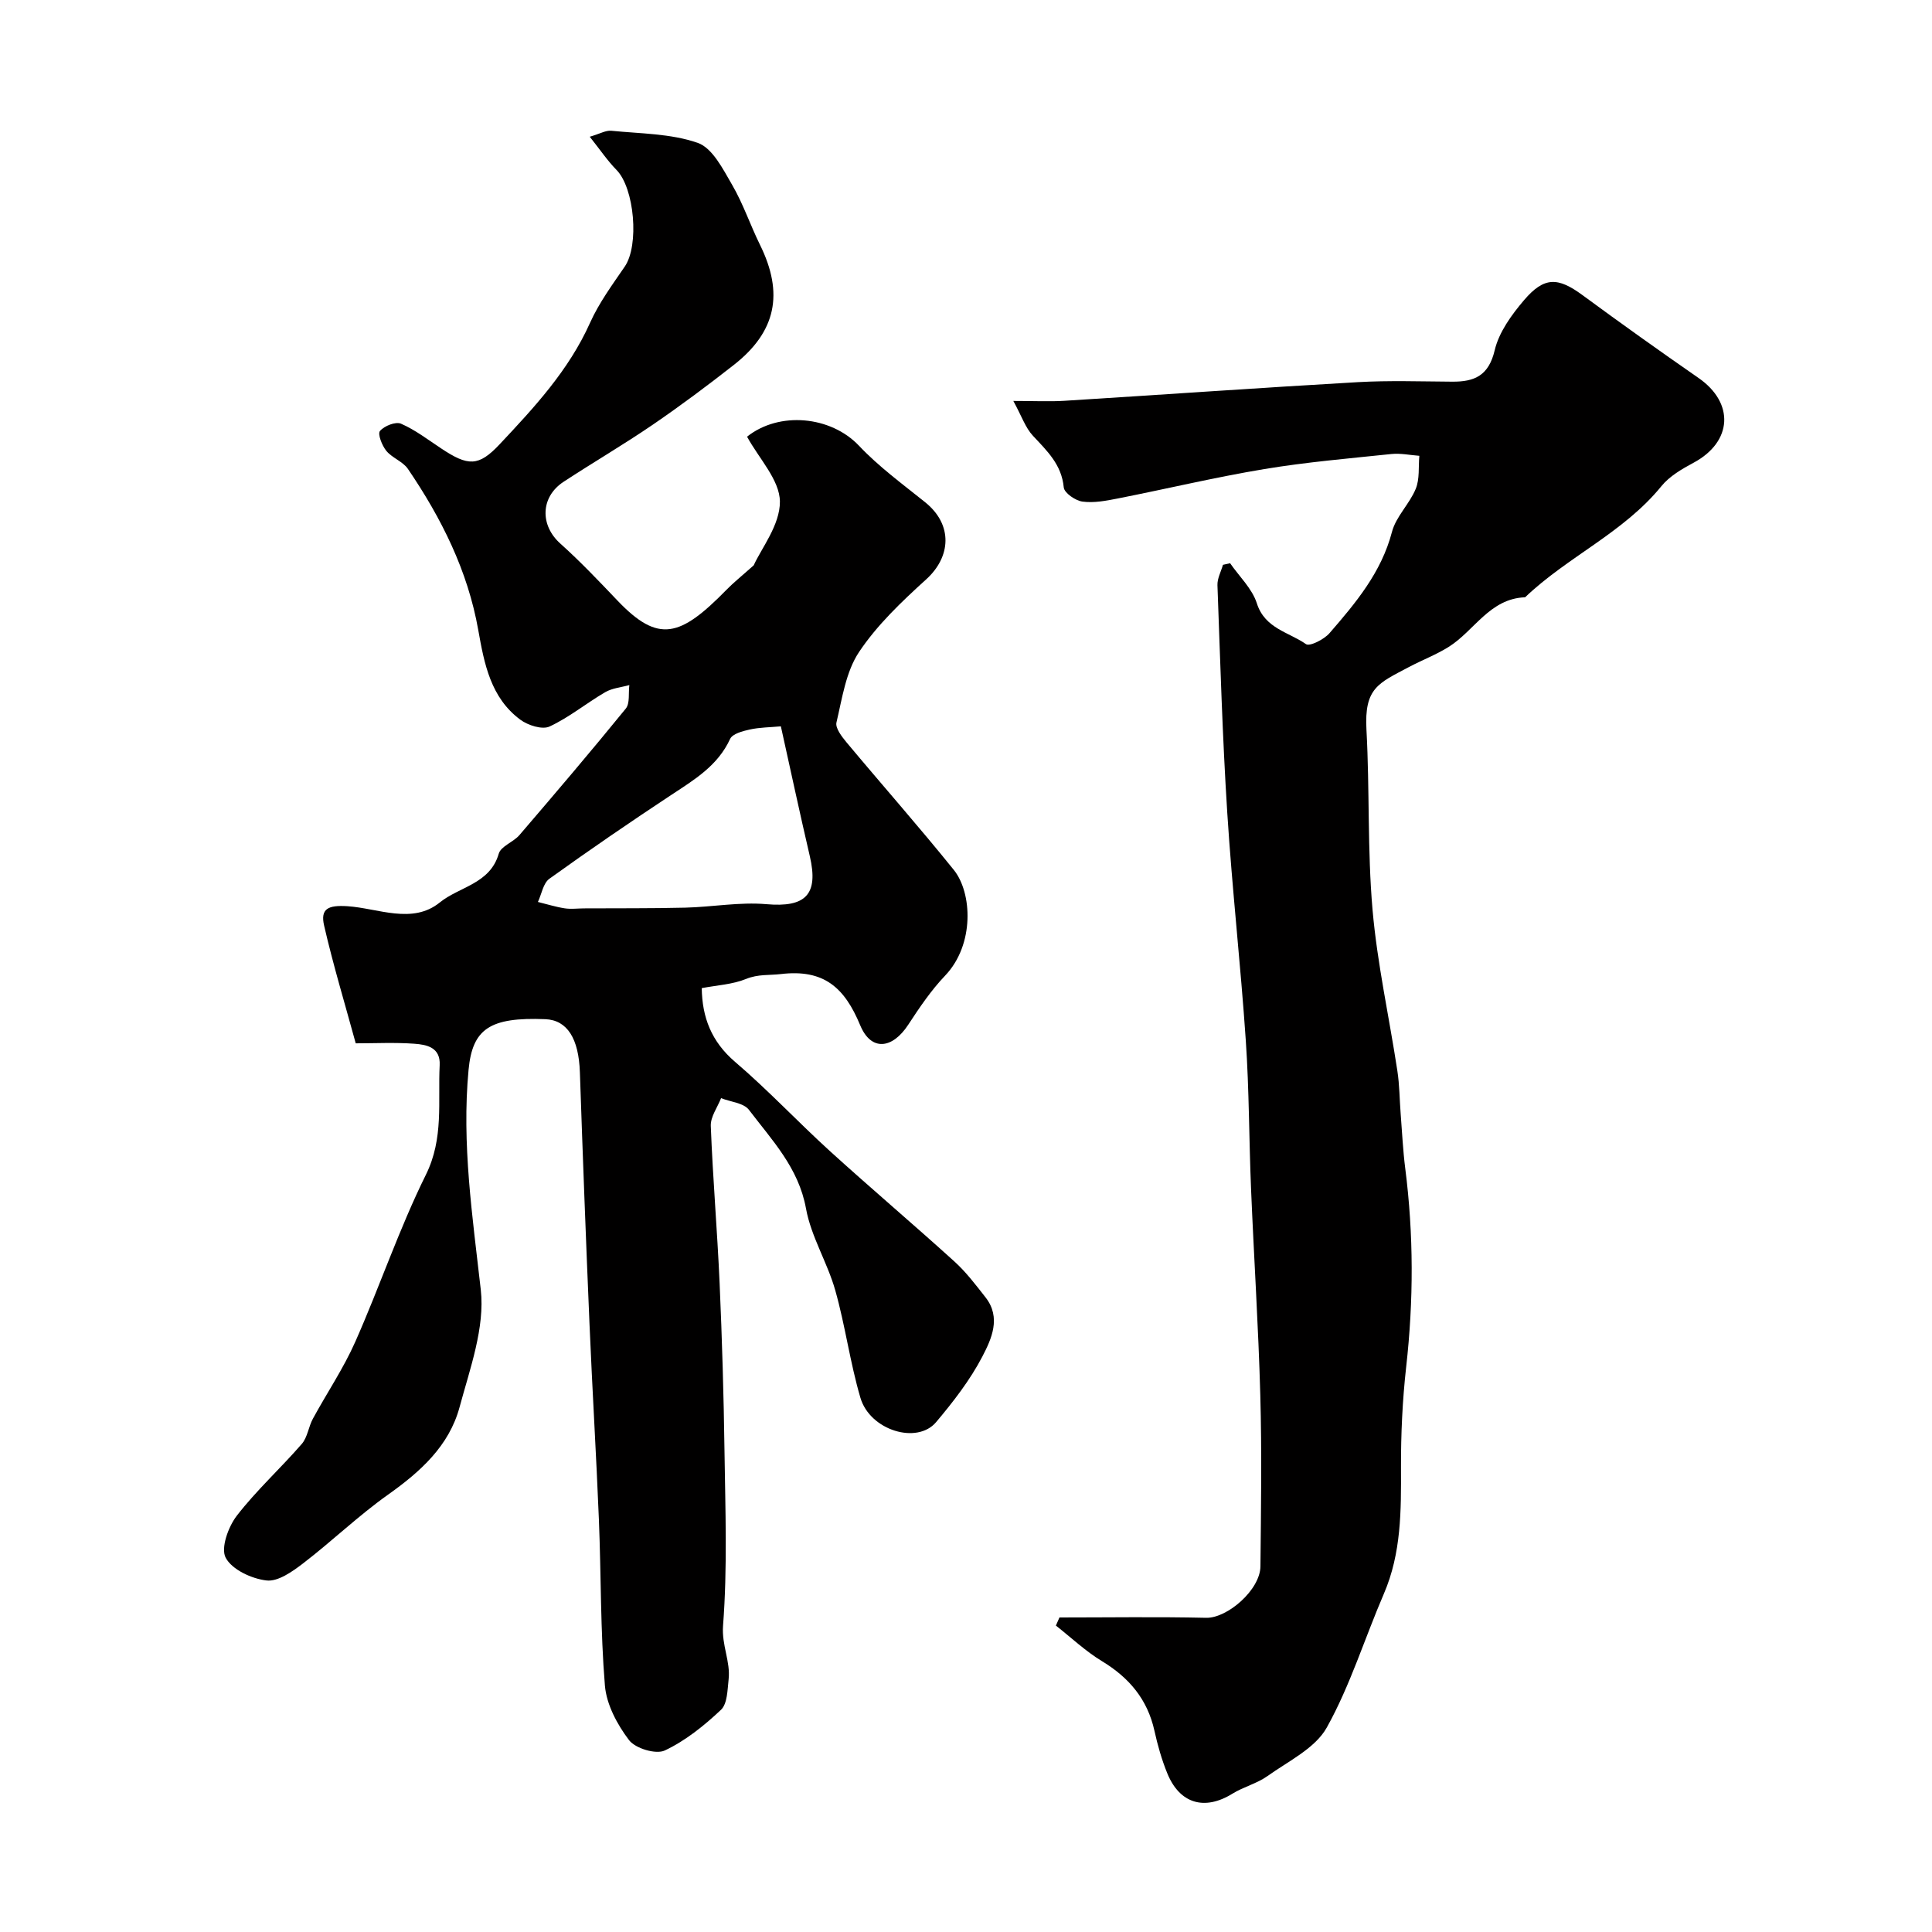 <svg enable-background="new 0 0 400 400" viewBox="0 0 400 400" xmlns="http://www.w3.org/2000/svg"><path d="m73.65 216.01c-2.25-8.23-4.67-16.22-6.54-24.35-.81-3.49.76-4.3 4.83-4.04 6.34.42 13.44 3.83 19.12-.78 4.05-3.28 10.4-3.83 12.2-10.09.45-1.56 3.02-2.39 4.27-3.84 7.43-8.66 14.83-17.35 22.03-26.2.89-1.1.52-3.22.74-4.87-1.68.47-3.54.62-5 1.47-3.91 2.28-7.47 5.23-11.53 7.11-1.51.7-4.48-.25-6.05-1.42-6.13-4.55-7.46-11.56-8.7-18.55-2.17-12.28-7.63-23.17-14.56-33.36-1.05-1.55-3.27-2.27-4.48-3.75-.89-1.1-1.83-3.49-1.31-4.11.88-1.05 3.25-1.99 4.35-1.51 2.95 1.28 5.58 3.31 8.3 5.11 5.59 3.72 7.75 3.81 12.12-.84 7.18-7.64 14.32-15.33 18.72-25.15 1.85-4.13 4.61-7.88 7.19-11.65 3.02-4.4 2.02-16.21-1.71-20.01-1.85-1.88-3.34-4.11-5.54-6.87 2.13-.62 3.33-1.35 4.45-1.24 6.02.61 12.32.56 17.91 2.51 3.04 1.06 5.22 5.42 7.12 8.69 2.29 3.93 3.75 8.32 5.77 12.42 4.96 10.06 3.36 17.99-5.44 24.88-5.46 4.28-11.03 8.44-16.76 12.36-6.02 4.11-12.33 7.8-18.44 11.8-4.85 3.17-4.93 9.03-.7 12.81 4.14 3.71 7.98 7.76 11.82 11.79 8.5 8.92 12.99 7.58 22.61-2.25 1.44-1.48 3.07-2.77 5.61-5.04 1.56-3.48 5.46-8.36 5.42-13.2-.04-4.47-4.33-8.89-6.8-13.43 6.65-5.3 17.34-4.3 23.18 1.88 4.1 4.34 9.01 7.93 13.69 11.69 5.82 4.68 5.33 11.33.23 15.96-5.06 4.59-10.17 9.44-13.92 15.06-2.73 4.1-3.49 9.6-4.67 14.58-.27 1.15 1.1 2.93 2.08 4.11 7.37 8.83 15 17.46 22.22 26.42 3.79 4.7 4.34 15.43-1.8 21.88-2.91 3.05-5.32 6.62-7.64 10.17-3.28 5.02-7.68 5.57-9.95.1-3.24-7.81-7.52-11.65-16.43-10.59-2.38.28-4.7-.01-7.19 1.01-2.8 1.14-6.01 1.3-9.18 1.9.08 6.02 1.98 11.06 6.9 15.27 6.85 5.85 13.03 12.47 19.71 18.54 8.47 7.69 17.21 15.09 25.68 22.77 2.42 2.19 4.44 4.86 6.47 7.45 3.28 4.2 1.22 8.62-.67 12.26-2.54 4.87-6.01 9.34-9.57 13.57-3.95 4.68-13.69 1.69-15.67-5.04-2.15-7.3-3.14-14.94-5.21-22.26-1.63-5.76-5.01-11.12-6.06-16.94-1.53-8.43-7.05-14.15-11.81-20.42-1.09-1.44-3.81-1.64-5.77-2.42-.75 1.92-2.2 3.86-2.13 5.75.42 10.87 1.35 21.72 1.83 32.59.51 11.59.85 23.2 1.01 34.8.17 12.03.62 24.11-.3 36.08-.31 4.07 1.57 7.41 1.15 11.14-.24 2.16-.25 5.02-1.57 6.27-3.48 3.28-7.37 6.42-11.65 8.43-1.83.86-6.08-.42-7.39-2.14-2.45-3.22-4.67-7.37-5-11.29-.94-11.38-.78-22.85-1.24-34.28-.55-13.54-1.38-27.07-1.95-40.6-.74-17.36-1.4-34.73-1.99-52.1-.24-6.98-2.6-10.81-7.16-11-11.5-.46-15.09 2.01-15.89 10.49-1.44 15.33.82 30.34 2.53 45.52.88 7.85-2.24 16.34-4.39 24.31-2.17 8.04-8.12 13.38-14.82 18.13-6.14 4.36-11.61 9.64-17.59 14.23-2.21 1.69-5.18 3.8-7.55 3.53-3.08-.35-7.14-2.23-8.46-4.7-1.07-1.99.53-6.42 2.3-8.71 4.07-5.27 9.07-9.81 13.45-14.86 1.19-1.37 1.39-3.55 2.3-5.22 2.89-5.32 6.32-10.39 8.76-15.89 5.08-11.46 9.09-23.42 14.64-34.63 3.72-7.53 2.47-15.07 2.85-22.68.19-3.7-2.7-4.26-5.29-4.44-4.02-.29-8.03-.08-12.09-.08zm88.02-65.63c-2.28.21-4.41.21-6.44.66-1.47.32-3.58.88-4.07 1.95-2.55 5.53-7.34 8.4-12.1 11.54-8.55 5.64-17 11.43-25.32 17.41-1.28.92-1.6 3.16-2.37 4.8 1.85.45 3.67 1.03 5.54 1.32 1.29.2 2.65.02 3.97.01 7-.04 14.01.02 21-.15 5.6-.14 11.26-1.2 16.79-.72 8.11.71 10.85-1.96 8.99-9.95-2.1-9.01-4.03-18.05-5.99-26.87z" fill="#010000"/><path d="m219.35 334.88c10.13 0 20.26-.16 30.38.07 4.35.1 11.18-5.77 11.23-10.66.12-11.83.3-23.66-.03-35.48-.39-14.2-1.32-28.39-1.91-42.59-.43-10.26-.39-20.55-1.09-30.78-1.07-15.75-2.84-31.45-3.84-47.2-1-15.67-1.45-31.38-2.03-47.08-.05-1.39.74-2.82 1.14-4.22.49-.11.99-.22 1.48-.33 1.9 2.75 4.57 5.26 5.54 8.31 1.67 5.23 6.61 5.94 10.17 8.44.76.53 3.74-.97 4.86-2.26 5.43-6.26 10.74-12.57 12.94-20.97.83-3.19 3.65-5.8 4.93-8.94.83-2.03.53-4.53.74-6.82-1.93-.14-3.9-.57-5.79-.37-8.79.92-17.62 1.67-26.33 3.12-10.17 1.69-20.22 4.1-30.34 6.09-2.39.47-4.92.96-7.28.64-1.46-.19-3.77-1.79-3.88-2.93-.44-4.75-3.47-7.57-6.4-10.72-1.54-1.65-2.31-4.03-4.04-7.19 4.42 0 7.5.16 10.57-.03 20.26-1.26 40.5-2.7 60.76-3.86 6.5-.37 13.04-.14 19.56-.1 4.6.03 7.53-1.25 8.77-6.5.88-3.75 3.5-7.35 6.08-10.38 4.18-4.9 7.03-4.76 12.08-1.05 7.94 5.84 15.96 11.56 24.05 17.17 7.47 5.18 7.01 13.21-1.01 17.53-2.42 1.3-5 2.79-6.68 4.86-7.84 9.65-19.43 14.6-28.22 23.01-7.36.27-10.52 6.97-15.87 10.3-2.6 1.62-5.51 2.72-8.22 4.16-6.27 3.33-9.24 4.3-8.76 12.97.68 12.41.18 24.9 1.26 37.27.98 11.18 3.45 22.23 5.14 33.35.45 2.92.45 5.9.68 8.85.3 3.78.47 7.58.95 11.34 1.75 13.71 1.74 27.4.19 41.14-.77 6.88-1.09 13.85-1.07 20.78.03 8.91.09 17.71-3.54 26.14-3.98 9.23-6.96 18.98-11.82 27.7-2.4 4.31-7.95 6.96-12.29 10.06-2.18 1.55-4.97 2.23-7.26 3.65-5.74 3.55-10.9 2.09-13.47-4.21-1.16-2.84-2.01-5.84-2.67-8.84-1.44-6.48-5.22-10.97-10.84-14.38-3.42-2.07-6.39-4.89-9.56-7.38.25-.55.5-1.12.74-1.68z" fill="#010000"/></svg>